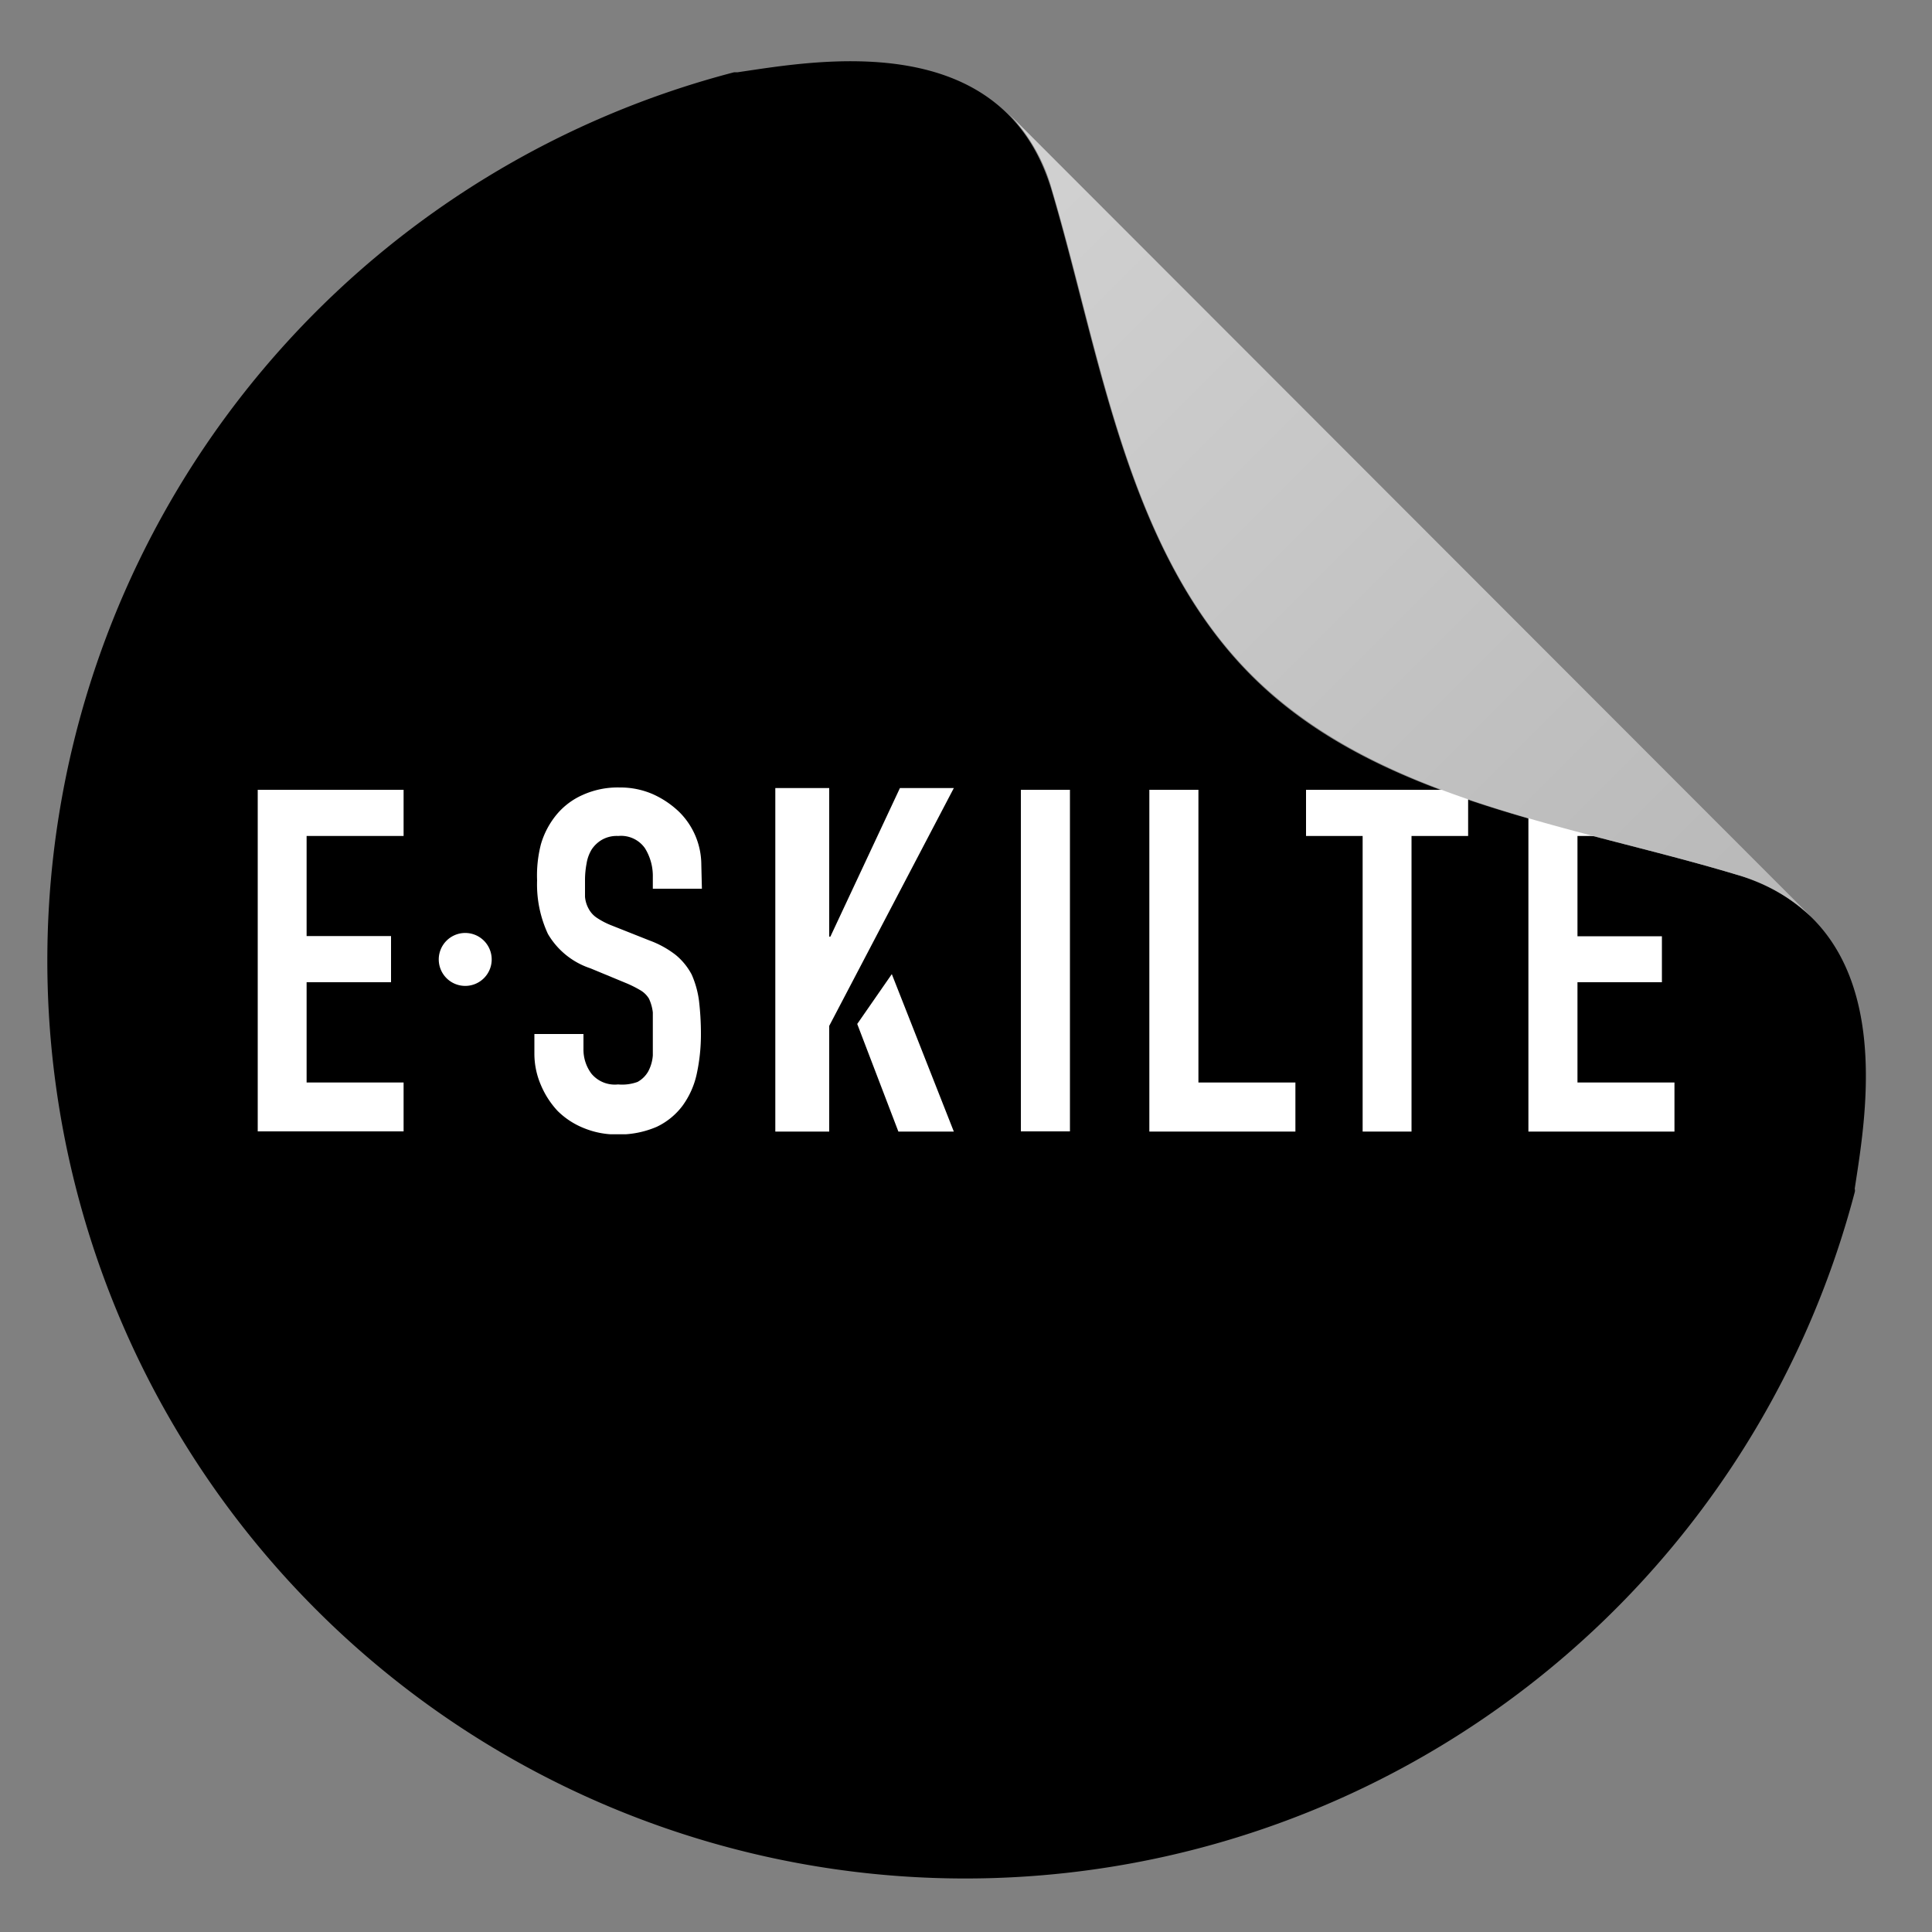 <svg xmlns="http://www.w3.org/2000/svg" xmlns:xlink="http://www.w3.org/1999/xlink" viewBox="0 0 100 100"><rect x="0" y="0" width="100" height="100" fill="#808080" stroke="none"/><defs><style>.cls-1{fill:none;}.cls-2{clip-path:url(#clip-path);}.cls-3{fill:#fff;}.cls-4{fill:url(#linear-gradient);}</style><clipPath id="clip-path"><rect class="cls-1" x="13.34" y="40.73" width="73.33" height="17.98"/></clipPath><linearGradient id="linear-gradient" x1="172.21" y1="109.17" x2="231.09" y2="109.17" gradientTransform="translate(3.49 -188.97) rotate(45)" gradientUnits="userSpaceOnUse"><stop offset="0" stop-color="#d2d2d2"/><stop offset="1" stop-color="#b8b8b8"/></linearGradient></defs><g id="Layer_1" data-name="Layer 1"><rect class="cls-1" width="100" height="100"/><path d="M50,97.23A47.51,47.51,0,0,1,38,3.74s.1,0,.18,0c3.93-.57,13.73-2.43,16.26,6.14s3.87,18.62,10.33,25.09S81.34,42.7,89.88,45.27,96.59,57.6,96,61.53a.32.32,0,0,1,0,.18A47.6,47.6,0,0,1,50,97.23Z"/><g id="Artwork_1" data-name="Artwork 1"><g class="cls-2"><polygon class="cls-3" points="13.34 40.88 13.34 58.56 20.89 58.56 20.89 56.03 15.87 56.03 15.87 50.84 20.24 50.84 20.24 48.45 15.87 48.45 15.87 43.27 20.89 43.27 20.89 40.88 13.34 40.88"/><g class="cls-2"><path class="cls-3" d="M36.33,46H33.79V45.4a2.72,2.72,0,0,0-.41-1.5A1.51,1.51,0,0,0,32,43.27a1.55,1.55,0,0,0-.85.2,1.63,1.63,0,0,0-.52.49,2,2,0,0,0-.27.74,4.63,4.63,0,0,0-.08.85c0,.35,0,.64,0,.87a1.55,1.55,0,0,0,.19.62,1.28,1.28,0,0,0,.43.47,4,4,0,0,0,.78.4l1.94.77a5,5,0,0,1,1.37.76,3.34,3.34,0,0,1,.81,1,4.92,4.92,0,0,1,.38,1.36,14.64,14.64,0,0,1,.1,1.72,9.69,9.69,0,0,1-.22,2.08,4.35,4.35,0,0,1-.73,1.63A3.59,3.59,0,0,1,34,58.32a4.91,4.91,0,0,1-2.06.4,4.43,4.43,0,0,1-1.72-.33,4.06,4.06,0,0,1-1.36-.89A4.55,4.55,0,0,1,28,56.17a4.09,4.09,0,0,1-.34-1.65v-1h2.54v.8a2.08,2.08,0,0,0,.41,1.25,1.57,1.57,0,0,0,1.38.56A2.34,2.34,0,0,0,33,56a1.43,1.43,0,0,0,.55-.54,2.07,2.07,0,0,0,.24-.83q0-.48,0-1.08c0-.46,0-.85,0-1.15a2.32,2.32,0,0,0-.2-.71,1.27,1.27,0,0,0-.47-.45,5.82,5.82,0,0,0-.75-.37l-1.81-.75a4,4,0,0,1-2.2-1.78,6.09,6.09,0,0,1-.56-2.77A6.47,6.47,0,0,1,28,43.69a4.29,4.29,0,0,1,.82-1.54,3.69,3.69,0,0,1,1.33-1,4.4,4.4,0,0,1,1.93-.39,4.2,4.2,0,0,1,1.72.35,4.79,4.79,0,0,1,1.36.92,3.86,3.86,0,0,1,1.14,2.73Z"/><rect class="cls-3" x="52.84" y="40.88" width="2.54" height="17.68"/><polygon class="cls-3" points="59.49 58.57 59.49 40.88 62.03 40.88 62.03 56.03 67.05 56.03 67.05 58.57 59.49 58.57"/><polygon class="cls-3" points="70.53 58.57 70.53 43.27 67.6 43.27 67.6 40.88 75.99 40.88 75.99 43.27 73.06 43.27 73.06 58.57 70.53 58.57"/><polygon class="cls-3" points="79.11 58.57 79.11 40.88 86.67 40.88 86.67 43.27 81.65 43.27 81.65 48.46 86.02 48.46 86.02 50.84 81.65 50.84 81.65 56.03 86.67 56.03 86.67 58.57 79.11 58.57"/><path class="cls-3" d="M25.45,49.65a1.37,1.37,0,1,1-1.37-1.36,1.37,1.37,0,0,1,1.37,1.36"/><polygon class="cls-3" points="49.37 40.79 46.58 40.79 42.98 48.48 42.92 48.48 42.92 40.79 40.13 40.79 40.13 58.57 42.92 58.57 42.92 53.1 49.37 40.79"/><polygon class="cls-3" points="44.37 53 46.5 58.57 49.37 58.57 46.16 50.42 44.37 53"/></g></g></g><path class="cls-1" d="M96,61.53c.46-3.12,1.73-10.08-2.21-14L52.18,5.88c-3.9-3.9-10.86-2.63-14-2.17A47.67,47.67,0,0,1,48.56,2.26c.49,0,.95,0,1.44,0a47.53,47.53,0,0,1,47.5,47.5c0,.49,0,1,0,1.44A47.06,47.06,0,0,1,96,61.53Z"/><path class="cls-4" d="M93.81,47.52a9.08,9.08,0,0,0-3.93-2.25C81.34,42.7,71.26,41.4,64.79,34.94S57,18.39,54.46,9.85a9.2,9.2,0,0,0-2.28-4Z"/></g></svg>